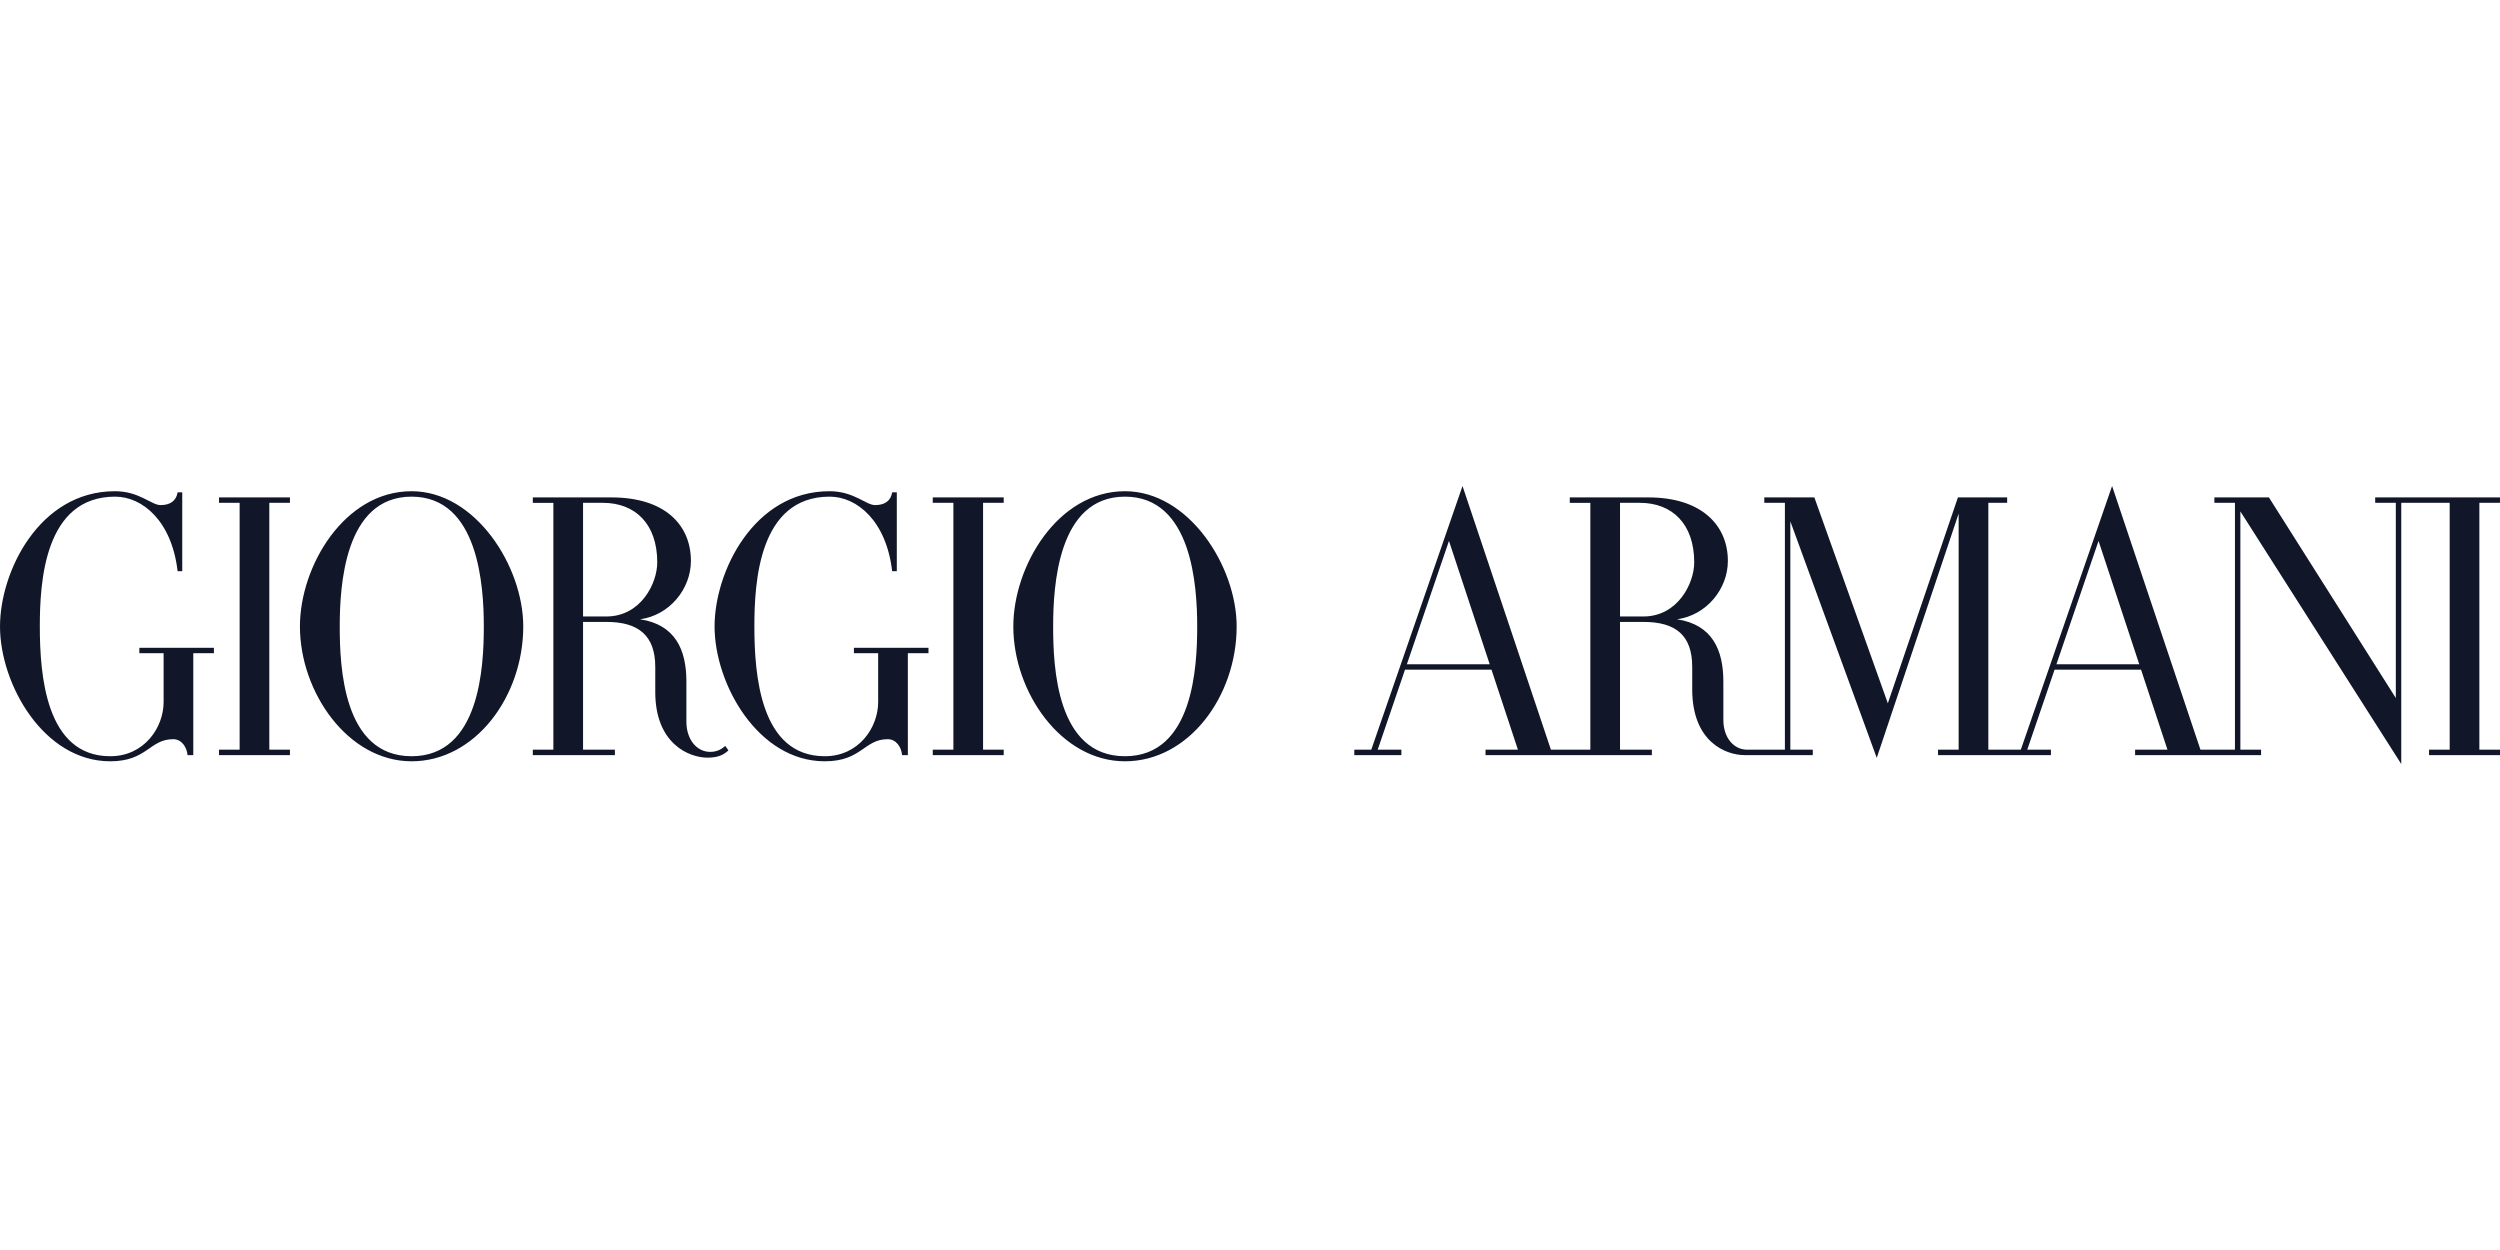 <?xml version="1.0" encoding="UTF-8"?>
<svg xmlns="http://www.w3.org/2000/svg" width="2500" height="1250" viewBox="0 0 2500 1250" fill="none">
  <path d="M2056.42 664.262L2098.54 540.927L2139.26 664.262H2056.42ZM1620.02 616.482V502.826H1639.74C1672.35 502.826 1694.22 524.023 1694.22 562.369C1694.22 583.513 1677.68 616.482 1643.37 616.482H1620.02ZM1406.87 664.262L1448.97 540.927L1489.71 664.262H1406.87ZM2499.98 497.404H2375.2V502.826H2395.82V698.036L2268.91 497.404H2214.37V502.826H2234.94V749.679H2200.45L2112.09 486L2020.83 749.679H1988.34V502.826H2007.16V497.404H1957.92L1887.84 703.292L1814.36 497.404H1764.29V502.826H1784.9V749.679H1747.05C1734.05 749.679 1723.36 738.082 1723.36 719.829V681.517C1723.36 649.889 1712.27 624.645 1677.05 619.285C1706.36 615.291 1727.87 589.128 1727.87 560.933C1727.87 525.074 1701.29 497.413 1648.42 497.413H1569.78V502.835H1590.34V749.697L1550.91 749.688L1462.52 486L1371.28 749.679H1354.31V755.11H1401.37V749.679H1377.69L1405 669.692H1491.5L1517.92 749.679H1485.53V755.11H1651.86L1651.87 749.688H1620.01V621.912H1643.36C1675.41 621.912 1692.22 634.946 1692.22 666.968V689.418C1692.22 742.357 1726.31 755.11 1744.53 755.11H1812.78V749.679H1790.33V521.299L1876.75 757.86L1958.65 513.582V749.67H1938.04V755.101H2050.92V749.67H2027.25L2054.57 669.684H2141.06L2167.48 749.67H2135.1V755.101H2261.08V749.67H2240.37V511.392L2401.26 764V502.826H2449.67V749.679H2429.04V755.11H2499.99V749.679H2479.36V502.826H2499.99L2499.98 497.404ZM1124.98 756.231C1056.49 756.231 1053.15 666.749 1053.15 626.441C1053.15 586.439 1057.69 496.651 1124.98 496.651C1192.13 496.651 1197.2 586.448 1197.2 626.441C1197.2 666.425 1193.35 756.231 1124.98 756.231ZM1124.98 491.22C1057.59 491.22 1013.32 566.241 1013.32 626.441C1013.32 692.133 1061.23 761.293 1124.98 761.293C1188.74 761.293 1236.65 696.346 1236.65 626.441C1236.65 566.232 1188.76 491.22 1124.98 491.22ZM932.764 502.817L953.392 502.826V749.679H932.764V755.11H1003.71V749.679H983.076V502.826H1003.71V497.404H932.764V502.817ZM583.055 616.473V502.826H602.78C635.39 502.826 657.252 524.023 657.252 562.369C657.252 583.513 640.724 616.473 606.398 616.473H583.055ZM710.095 751.869C697.088 751.869 686.393 739.913 686.393 721.651V681.517C686.393 649.766 675.313 624.645 640.076 619.285C669.401 615.291 690.912 589.119 690.912 560.933C690.912 525.074 665.091 497.413 611.46 497.413H532.805V502.835H553.371V749.697H532.805V755.118H614.902L614.911 749.697H583.055V621.912H606.398C638.455 621.912 655.264 635.463 655.264 666.968V691.966C655.264 744.073 689.345 757.659 707.563 757.659C719.239 757.659 724.433 754.059 728.427 750.38L725.195 745.922C723.194 747.859 720.83 749.381 718.238 750.402C715.647 751.422 712.879 751.921 710.095 751.869ZM411.59 756.231C343.104 756.231 339.74 666.749 339.74 626.441C339.74 586.439 344.304 496.651 411.59 496.651C478.745 496.651 483.807 586.448 483.807 626.441C483.807 666.425 479.962 756.231 411.59 756.231ZM411.59 491.22C344.199 491.22 299.931 566.241 299.931 626.441C299.931 692.133 347.834 761.293 411.59 761.293C475.346 761.293 523.258 696.346 523.258 626.441C523.258 566.232 475.364 491.22 411.59 491.22ZM219.007 502.817L239.634 502.826V749.679H219.007V755.11H289.946V749.679H269.318V502.826H289.946V497.404H219.007V502.817ZM139.353 653.226H163.607V702.092C163.607 727.484 144.311 756.231 110.221 756.231C45.694 756.231 39.825 674.781 39.825 626.441C39.825 582.427 44.258 496.651 115.109 496.651C142.436 496.651 171.814 520.966 177.604 571.216H182.246V492.306H177.63C176.193 500.759 170.474 505.086 160.532 505.086C151.265 505.086 139.406 491.22 114.925 491.22C39.186 491.22 0.007 571.671 0.007 626.441C0.007 684.127 43.548 761.293 110.212 761.293C147.21 761.293 149.417 739.195 173.198 739.195C181.624 739.195 186.792 747.025 187.545 755.11H193.291V653.226H213.918V647.795H139.353V653.226ZM853.916 653.226H878.161V702.092C878.161 727.484 858.874 756.231 824.775 756.231C760.248 756.231 754.38 674.781 754.38 626.441C754.38 582.427 758.812 496.651 829.663 496.651C857 496.651 886.377 520.966 892.158 571.216H896.809V492.306H892.184C890.756 500.759 885.028 505.086 875.087 505.086C865.82 505.086 853.96 491.22 829.479 491.22C753.749 491.22 714.57 571.671 714.57 626.441C714.57 684.118 758.111 761.293 824.775 761.293C861.773 761.293 863.972 739.195 887.761 739.195C896.178 739.195 901.346 747.025 902.099 755.11H907.854L907.845 653.226H928.481V647.795H853.916V653.226Z" fill="#111728"></path>
</svg>
